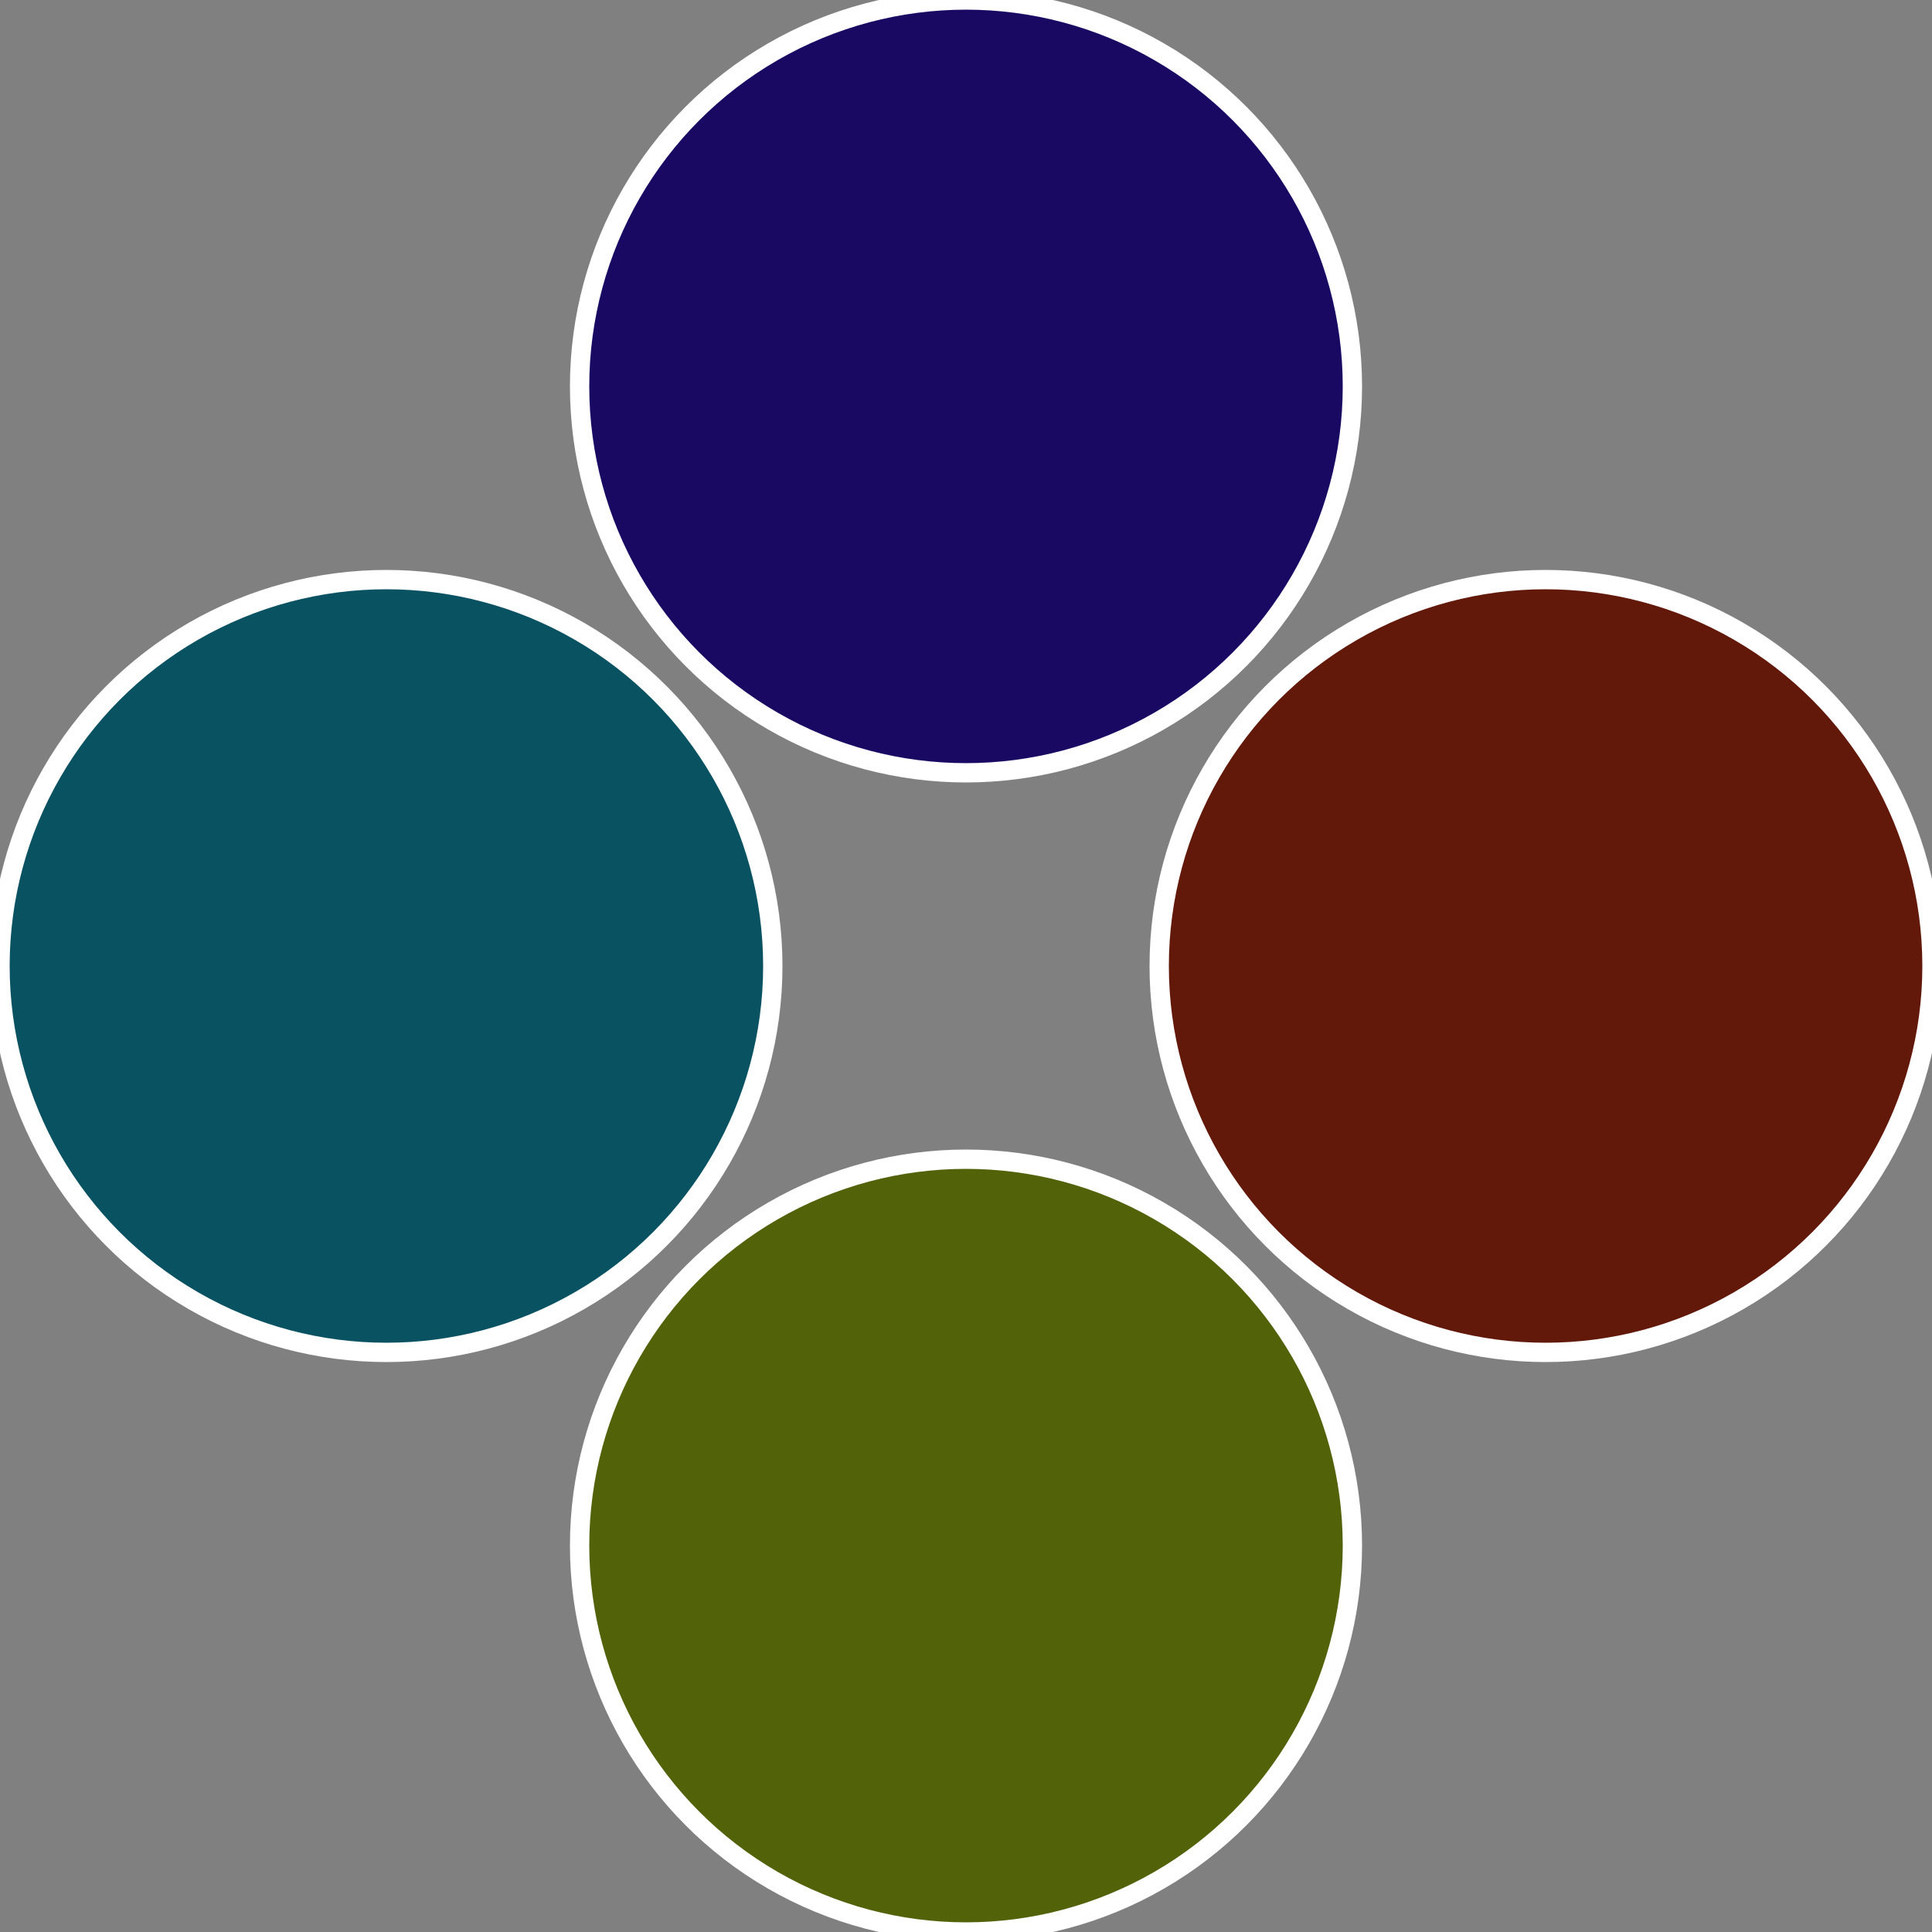 <?xml version="1.0" standalone="no"?>
<svg width="500" height="500" viewBox="-1 -1 2 2" xmlns="http://www.w3.org/2000/svg">
 
                <rect x="-1" y="-1" width="2" height="2" fill="#808080" stroke="none"/>
 
                <circle cx="0.6" cy="0" r="0.4" fill="#621909" stroke="#fff" stroke-width="1%" />
             
                <circle cx="3.6739403974421E-17" cy="0.6" r="0.4" fill="#526209" stroke="#fff" stroke-width="1%" />
             
                <circle cx="-0.6" cy="7.3478807948841E-17" r="0.4" fill="#095262" stroke="#fff" stroke-width="1%" />
             
                <circle cx="-1.1021821192326E-16" cy="-0.6" r="0.4" fill="#190962" stroke="#fff" stroke-width="1%" />
            </svg>
